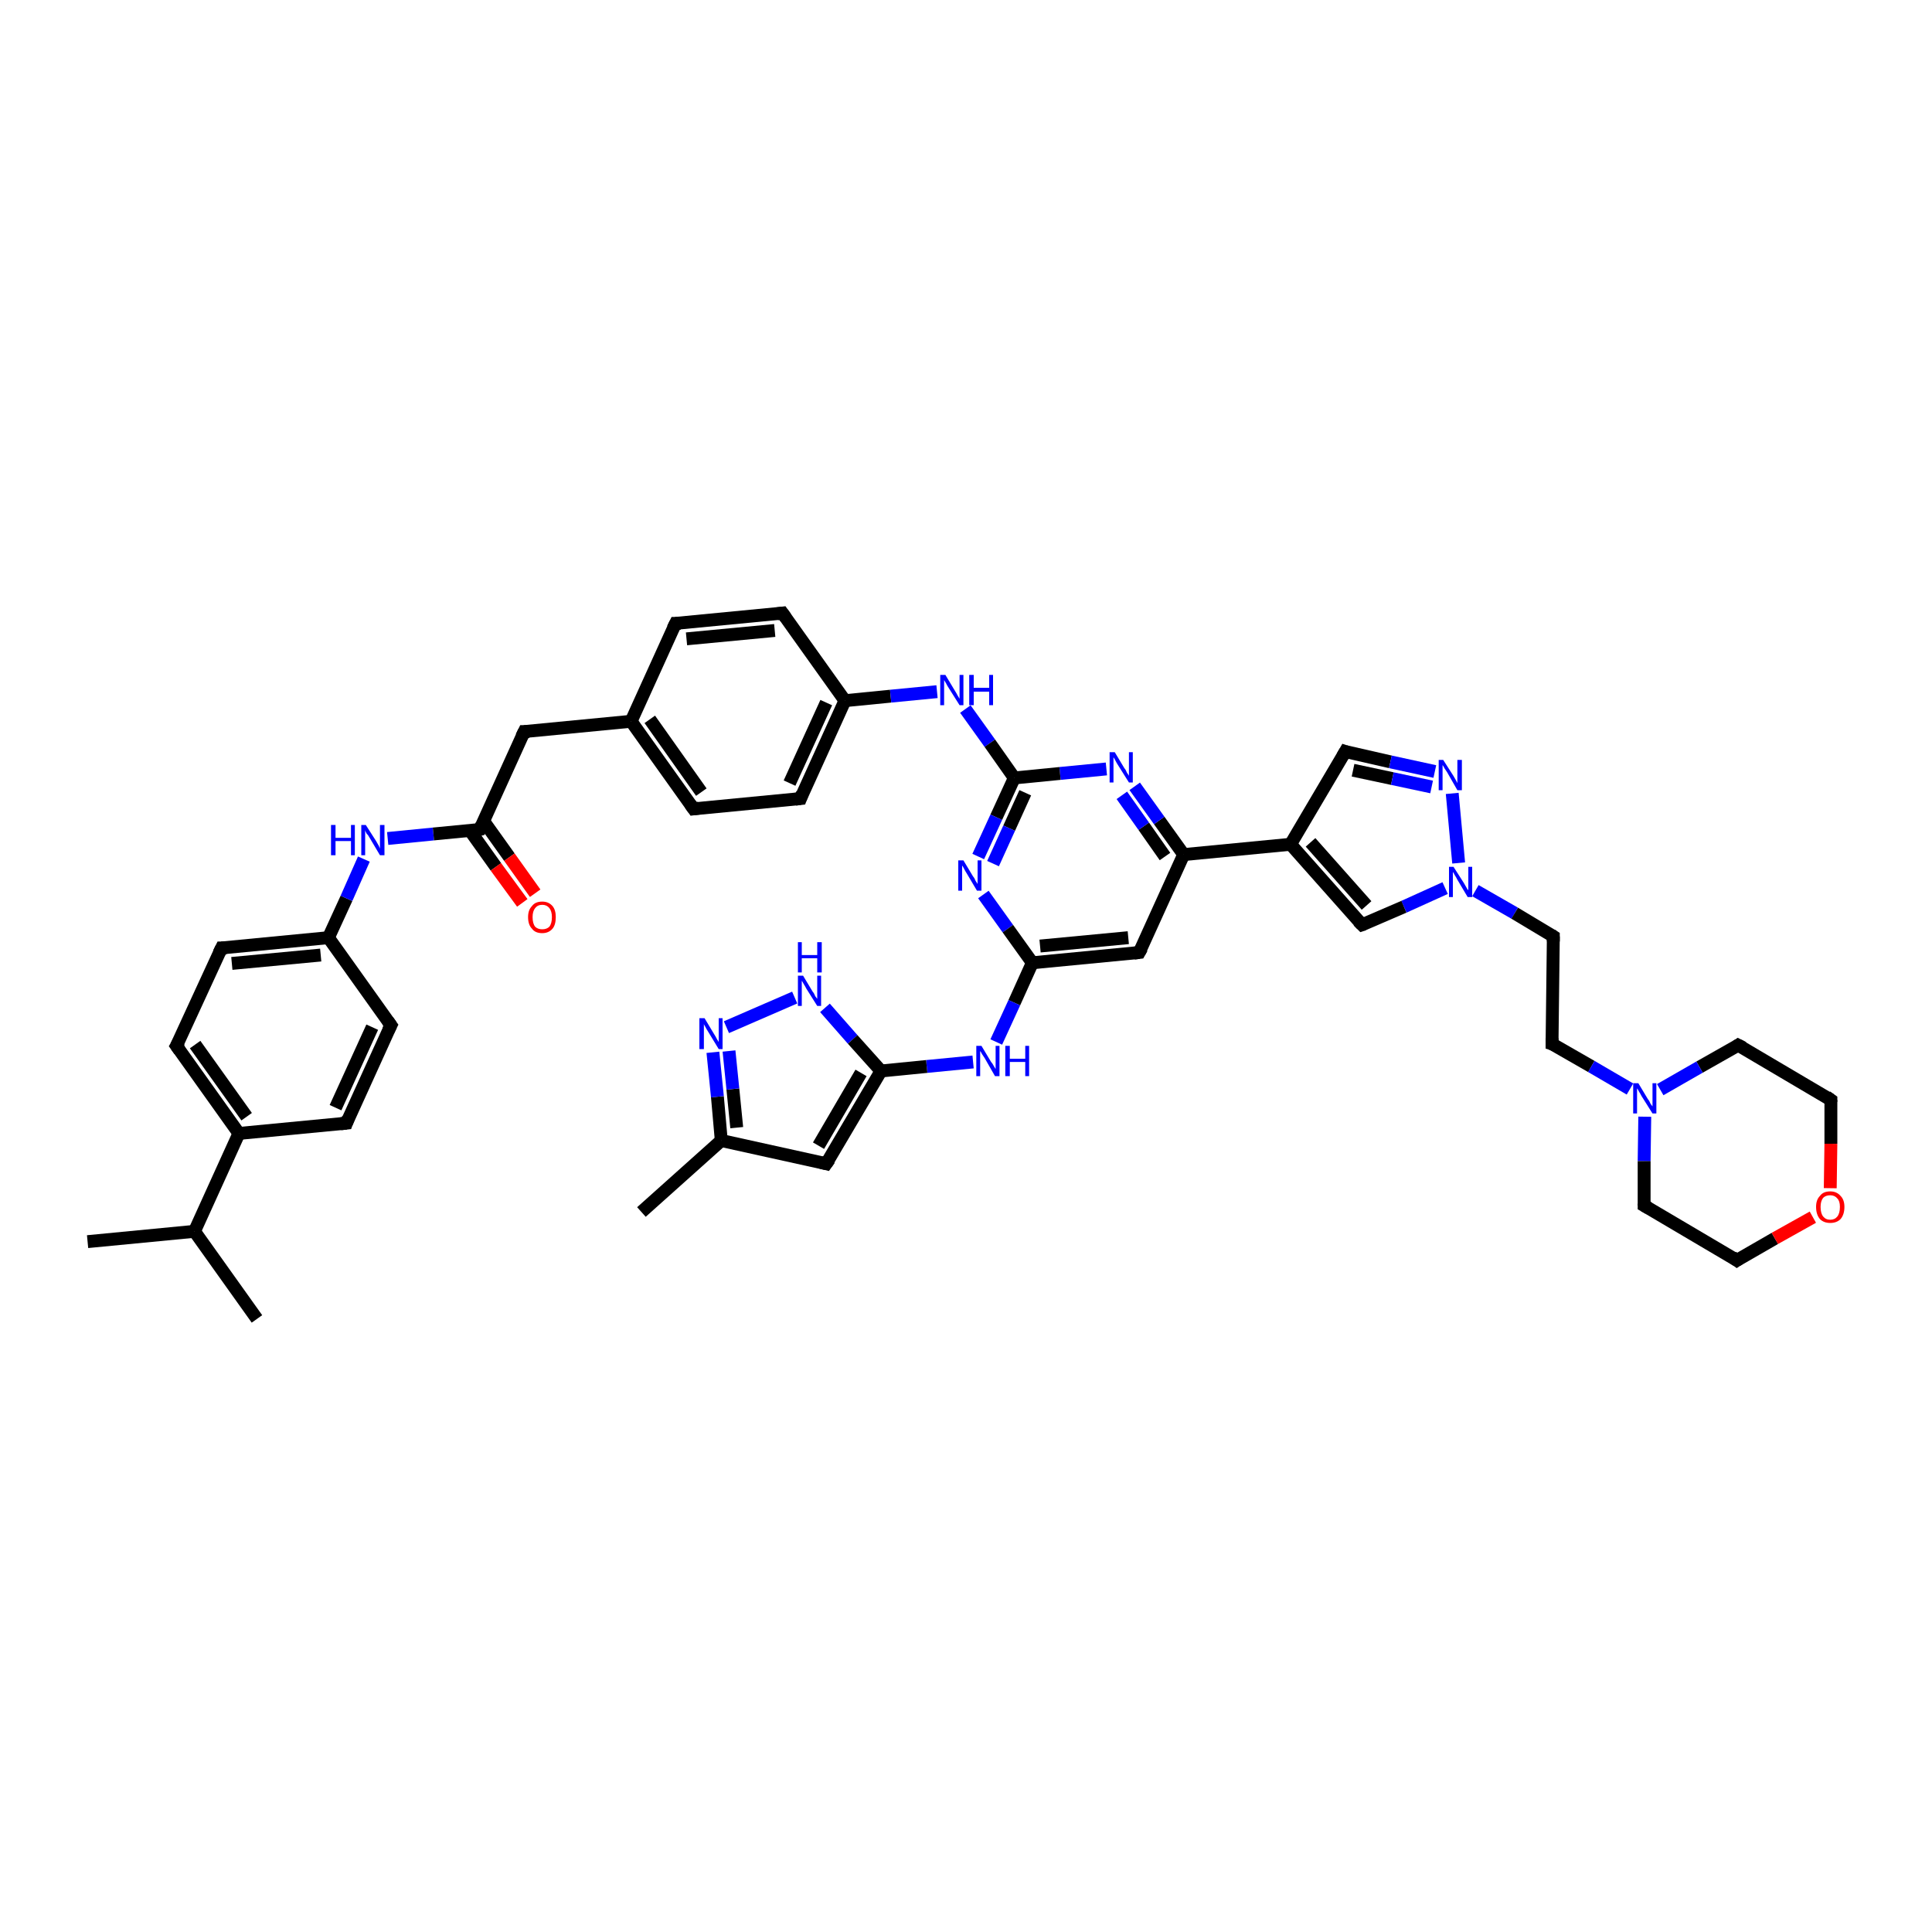 <?xml version='1.0' encoding='iso-8859-1'?>
<svg version='1.1' baseProfile='full'
              xmlns='http://www.w3.org/2000/svg'
                      xmlns:rdkit='http://www.rdkit.org/xml'
                      xmlns:xlink='http://www.w3.org/1999/xlink'
                  xml:space='preserve'
width='300px' height='300px' viewBox='0 0 300 300'>
<!-- END OF HEADER -->
<rect style='opacity:1.0;fill:#FFFFFF;stroke:none' width='300.0' height='300.0' x='0.0' y='0.0'> </rect>
<path class='bond-0 atom-0 atom-1' d='M 13.6,192.8 L 30.2,191.2' style='fill:none;fill-rule:evenodd;stroke:#000000;stroke-width:2.0px;stroke-linecap:butt;stroke-linejoin:miter;stroke-opacity:1' />
<path class='bond-1 atom-1 atom-2' d='M 30.2,191.2 L 39.9,204.8' style='fill:none;fill-rule:evenodd;stroke:#000000;stroke-width:2.0px;stroke-linecap:butt;stroke-linejoin:miter;stroke-opacity:1' />
<path class='bond-2 atom-1 atom-3' d='M 30.2,191.2 L 37.1,176.0' style='fill:none;fill-rule:evenodd;stroke:#000000;stroke-width:2.0px;stroke-linecap:butt;stroke-linejoin:miter;stroke-opacity:1' />
<path class='bond-3 atom-3 atom-4' d='M 37.1,176.0 L 27.4,162.4' style='fill:none;fill-rule:evenodd;stroke:#000000;stroke-width:2.0px;stroke-linecap:butt;stroke-linejoin:miter;stroke-opacity:1' />
<path class='bond-3 atom-3 atom-4' d='M 38.3,173.4 L 30.3,162.2' style='fill:none;fill-rule:evenodd;stroke:#000000;stroke-width:2.0px;stroke-linecap:butt;stroke-linejoin:miter;stroke-opacity:1' />
<path class='bond-4 atom-4 atom-5' d='M 27.4,162.4 L 34.4,147.2' style='fill:none;fill-rule:evenodd;stroke:#000000;stroke-width:2.0px;stroke-linecap:butt;stroke-linejoin:miter;stroke-opacity:1' />
<path class='bond-5 atom-5 atom-6' d='M 34.4,147.2 L 51.0,145.6' style='fill:none;fill-rule:evenodd;stroke:#000000;stroke-width:2.0px;stroke-linecap:butt;stroke-linejoin:miter;stroke-opacity:1' />
<path class='bond-5 atom-5 atom-6' d='M 36.0,149.6 L 49.8,148.3' style='fill:none;fill-rule:evenodd;stroke:#000000;stroke-width:2.0px;stroke-linecap:butt;stroke-linejoin:miter;stroke-opacity:1' />
<path class='bond-6 atom-6 atom-7' d='M 51.0,145.6 L 53.8,139.5' style='fill:none;fill-rule:evenodd;stroke:#000000;stroke-width:2.0px;stroke-linecap:butt;stroke-linejoin:miter;stroke-opacity:1' />
<path class='bond-6 atom-6 atom-7' d='M 53.8,139.5 L 56.5,133.4' style='fill:none;fill-rule:evenodd;stroke:#0000FF;stroke-width:2.0px;stroke-linecap:butt;stroke-linejoin:miter;stroke-opacity:1' />
<path class='bond-7 atom-7 atom-8' d='M 60.2,130.2 L 67.3,129.5' style='fill:none;fill-rule:evenodd;stroke:#0000FF;stroke-width:2.0px;stroke-linecap:butt;stroke-linejoin:miter;stroke-opacity:1' />
<path class='bond-7 atom-7 atom-8' d='M 67.3,129.5 L 74.5,128.8' style='fill:none;fill-rule:evenodd;stroke:#000000;stroke-width:2.0px;stroke-linecap:butt;stroke-linejoin:miter;stroke-opacity:1' />
<path class='bond-8 atom-8 atom-9' d='M 73.0,129.0 L 77.0,134.6' style='fill:none;fill-rule:evenodd;stroke:#000000;stroke-width:2.0px;stroke-linecap:butt;stroke-linejoin:miter;stroke-opacity:1' />
<path class='bond-8 atom-8 atom-9' d='M 77.0,134.6 L 81.1,140.2' style='fill:none;fill-rule:evenodd;stroke:#FF0000;stroke-width:2.0px;stroke-linecap:butt;stroke-linejoin:miter;stroke-opacity:1' />
<path class='bond-8 atom-8 atom-9' d='M 75.1,127.5 L 79.1,133.1' style='fill:none;fill-rule:evenodd;stroke:#000000;stroke-width:2.0px;stroke-linecap:butt;stroke-linejoin:miter;stroke-opacity:1' />
<path class='bond-8 atom-8 atom-9' d='M 79.1,133.1 L 83.1,138.7' style='fill:none;fill-rule:evenodd;stroke:#FF0000;stroke-width:2.0px;stroke-linecap:butt;stroke-linejoin:miter;stroke-opacity:1' />
<path class='bond-9 atom-8 atom-10' d='M 74.5,128.8 L 81.4,113.6' style='fill:none;fill-rule:evenodd;stroke:#000000;stroke-width:2.0px;stroke-linecap:butt;stroke-linejoin:miter;stroke-opacity:1' />
<path class='bond-10 atom-10 atom-11' d='M 81.4,113.6 L 98.0,112.0' style='fill:none;fill-rule:evenodd;stroke:#000000;stroke-width:2.0px;stroke-linecap:butt;stroke-linejoin:miter;stroke-opacity:1' />
<path class='bond-11 atom-11 atom-12' d='M 98.0,112.0 L 107.7,125.6' style='fill:none;fill-rule:evenodd;stroke:#000000;stroke-width:2.0px;stroke-linecap:butt;stroke-linejoin:miter;stroke-opacity:1' />
<path class='bond-11 atom-11 atom-12' d='M 100.9,111.7 L 108.9,123.0' style='fill:none;fill-rule:evenodd;stroke:#000000;stroke-width:2.0px;stroke-linecap:butt;stroke-linejoin:miter;stroke-opacity:1' />
<path class='bond-12 atom-12 atom-13' d='M 107.7,125.6 L 124.3,124.0' style='fill:none;fill-rule:evenodd;stroke:#000000;stroke-width:2.0px;stroke-linecap:butt;stroke-linejoin:miter;stroke-opacity:1' />
<path class='bond-13 atom-13 atom-14' d='M 124.3,124.0 L 131.2,108.8' style='fill:none;fill-rule:evenodd;stroke:#000000;stroke-width:2.0px;stroke-linecap:butt;stroke-linejoin:miter;stroke-opacity:1' />
<path class='bond-13 atom-13 atom-14' d='M 122.6,121.6 L 128.3,109.1' style='fill:none;fill-rule:evenodd;stroke:#000000;stroke-width:2.0px;stroke-linecap:butt;stroke-linejoin:miter;stroke-opacity:1' />
<path class='bond-14 atom-14 atom-15' d='M 131.2,108.8 L 138.3,108.1' style='fill:none;fill-rule:evenodd;stroke:#000000;stroke-width:2.0px;stroke-linecap:butt;stroke-linejoin:miter;stroke-opacity:1' />
<path class='bond-14 atom-14 atom-15' d='M 138.3,108.1 L 145.5,107.4' style='fill:none;fill-rule:evenodd;stroke:#0000FF;stroke-width:2.0px;stroke-linecap:butt;stroke-linejoin:miter;stroke-opacity:1' />
<path class='bond-15 atom-15 atom-16' d='M 149.9,110.1 L 153.7,115.4' style='fill:none;fill-rule:evenodd;stroke:#0000FF;stroke-width:2.0px;stroke-linecap:butt;stroke-linejoin:miter;stroke-opacity:1' />
<path class='bond-15 atom-15 atom-16' d='M 153.7,115.4 L 157.5,120.8' style='fill:none;fill-rule:evenodd;stroke:#000000;stroke-width:2.0px;stroke-linecap:butt;stroke-linejoin:miter;stroke-opacity:1' />
<path class='bond-16 atom-16 atom-17' d='M 157.5,120.8 L 154.7,126.9' style='fill:none;fill-rule:evenodd;stroke:#000000;stroke-width:2.0px;stroke-linecap:butt;stroke-linejoin:miter;stroke-opacity:1' />
<path class='bond-16 atom-16 atom-17' d='M 154.7,126.9 L 151.9,133.0' style='fill:none;fill-rule:evenodd;stroke:#0000FF;stroke-width:2.0px;stroke-linecap:butt;stroke-linejoin:miter;stroke-opacity:1' />
<path class='bond-16 atom-16 atom-17' d='M 159.2,123.1 L 156.7,128.6' style='fill:none;fill-rule:evenodd;stroke:#000000;stroke-width:2.0px;stroke-linecap:butt;stroke-linejoin:miter;stroke-opacity:1' />
<path class='bond-16 atom-16 atom-17' d='M 156.7,128.6 L 154.2,134.1' style='fill:none;fill-rule:evenodd;stroke:#0000FF;stroke-width:2.0px;stroke-linecap:butt;stroke-linejoin:miter;stroke-opacity:1' />
<path class='bond-17 atom-17 atom-18' d='M 152.7,138.9 L 156.5,144.2' style='fill:none;fill-rule:evenodd;stroke:#0000FF;stroke-width:2.0px;stroke-linecap:butt;stroke-linejoin:miter;stroke-opacity:1' />
<path class='bond-17 atom-17 atom-18' d='M 156.5,144.2 L 160.3,149.5' style='fill:none;fill-rule:evenodd;stroke:#000000;stroke-width:2.0px;stroke-linecap:butt;stroke-linejoin:miter;stroke-opacity:1' />
<path class='bond-18 atom-18 atom-19' d='M 160.3,149.5 L 157.5,155.7' style='fill:none;fill-rule:evenodd;stroke:#000000;stroke-width:2.0px;stroke-linecap:butt;stroke-linejoin:miter;stroke-opacity:1' />
<path class='bond-18 atom-18 atom-19' d='M 157.5,155.7 L 154.7,161.8' style='fill:none;fill-rule:evenodd;stroke:#0000FF;stroke-width:2.0px;stroke-linecap:butt;stroke-linejoin:miter;stroke-opacity:1' />
<path class='bond-19 atom-19 atom-20' d='M 151.1,164.9 L 143.9,165.6' style='fill:none;fill-rule:evenodd;stroke:#0000FF;stroke-width:2.0px;stroke-linecap:butt;stroke-linejoin:miter;stroke-opacity:1' />
<path class='bond-19 atom-19 atom-20' d='M 143.9,165.6 L 136.8,166.3' style='fill:none;fill-rule:evenodd;stroke:#000000;stroke-width:2.0px;stroke-linecap:butt;stroke-linejoin:miter;stroke-opacity:1' />
<path class='bond-20 atom-20 atom-21' d='M 136.8,166.3 L 128.3,180.7' style='fill:none;fill-rule:evenodd;stroke:#000000;stroke-width:2.0px;stroke-linecap:butt;stroke-linejoin:miter;stroke-opacity:1' />
<path class='bond-20 atom-20 atom-21' d='M 133.7,166.6 L 127.1,177.9' style='fill:none;fill-rule:evenodd;stroke:#000000;stroke-width:2.0px;stroke-linecap:butt;stroke-linejoin:miter;stroke-opacity:1' />
<path class='bond-21 atom-21 atom-22' d='M 128.3,180.7 L 112.0,177.1' style='fill:none;fill-rule:evenodd;stroke:#000000;stroke-width:2.0px;stroke-linecap:butt;stroke-linejoin:miter;stroke-opacity:1' />
<path class='bond-22 atom-22 atom-23' d='M 112.0,177.1 L 99.6,188.2' style='fill:none;fill-rule:evenodd;stroke:#000000;stroke-width:2.0px;stroke-linecap:butt;stroke-linejoin:miter;stroke-opacity:1' />
<path class='bond-23 atom-22 atom-24' d='M 112.0,177.1 L 111.4,170.3' style='fill:none;fill-rule:evenodd;stroke:#000000;stroke-width:2.0px;stroke-linecap:butt;stroke-linejoin:miter;stroke-opacity:1' />
<path class='bond-23 atom-22 atom-24' d='M 111.4,170.3 L 110.7,163.4' style='fill:none;fill-rule:evenodd;stroke:#0000FF;stroke-width:2.0px;stroke-linecap:butt;stroke-linejoin:miter;stroke-opacity:1' />
<path class='bond-23 atom-22 atom-24' d='M 114.4,175.1 L 113.8,169.1' style='fill:none;fill-rule:evenodd;stroke:#000000;stroke-width:2.0px;stroke-linecap:butt;stroke-linejoin:miter;stroke-opacity:1' />
<path class='bond-23 atom-22 atom-24' d='M 113.8,169.1 L 113.2,163.2' style='fill:none;fill-rule:evenodd;stroke:#0000FF;stroke-width:2.0px;stroke-linecap:butt;stroke-linejoin:miter;stroke-opacity:1' />
<path class='bond-24 atom-24 atom-25' d='M 112.8,159.5 L 123.4,154.9' style='fill:none;fill-rule:evenodd;stroke:#0000FF;stroke-width:2.0px;stroke-linecap:butt;stroke-linejoin:miter;stroke-opacity:1' />
<path class='bond-25 atom-18 atom-26' d='M 160.3,149.5 L 176.9,147.9' style='fill:none;fill-rule:evenodd;stroke:#000000;stroke-width:2.0px;stroke-linecap:butt;stroke-linejoin:miter;stroke-opacity:1' />
<path class='bond-25 atom-18 atom-26' d='M 161.5,146.9 L 175.2,145.6' style='fill:none;fill-rule:evenodd;stroke:#000000;stroke-width:2.0px;stroke-linecap:butt;stroke-linejoin:miter;stroke-opacity:1' />
<path class='bond-26 atom-26 atom-27' d='M 176.9,147.9 L 183.8,132.7' style='fill:none;fill-rule:evenodd;stroke:#000000;stroke-width:2.0px;stroke-linecap:butt;stroke-linejoin:miter;stroke-opacity:1' />
<path class='bond-27 atom-27 atom-28' d='M 183.8,132.7 L 180.0,127.4' style='fill:none;fill-rule:evenodd;stroke:#000000;stroke-width:2.0px;stroke-linecap:butt;stroke-linejoin:miter;stroke-opacity:1' />
<path class='bond-27 atom-27 atom-28' d='M 180.0,127.4 L 176.2,122.1' style='fill:none;fill-rule:evenodd;stroke:#0000FF;stroke-width:2.0px;stroke-linecap:butt;stroke-linejoin:miter;stroke-opacity:1' />
<path class='bond-27 atom-27 atom-28' d='M 180.9,133.0 L 177.6,128.3' style='fill:none;fill-rule:evenodd;stroke:#000000;stroke-width:2.0px;stroke-linecap:butt;stroke-linejoin:miter;stroke-opacity:1' />
<path class='bond-27 atom-27 atom-28' d='M 177.6,128.3 L 174.2,123.5' style='fill:none;fill-rule:evenodd;stroke:#0000FF;stroke-width:2.0px;stroke-linecap:butt;stroke-linejoin:miter;stroke-opacity:1' />
<path class='bond-28 atom-27 atom-29' d='M 183.8,132.7 L 200.4,131.1' style='fill:none;fill-rule:evenodd;stroke:#000000;stroke-width:2.0px;stroke-linecap:butt;stroke-linejoin:miter;stroke-opacity:1' />
<path class='bond-29 atom-29 atom-30' d='M 200.4,131.1 L 208.9,116.7' style='fill:none;fill-rule:evenodd;stroke:#000000;stroke-width:2.0px;stroke-linecap:butt;stroke-linejoin:miter;stroke-opacity:1' />
<path class='bond-30 atom-30 atom-31' d='M 208.9,116.7 L 215.9,118.3' style='fill:none;fill-rule:evenodd;stroke:#000000;stroke-width:2.0px;stroke-linecap:butt;stroke-linejoin:miter;stroke-opacity:1' />
<path class='bond-30 atom-30 atom-31' d='M 215.9,118.3 L 222.8,119.8' style='fill:none;fill-rule:evenodd;stroke:#0000FF;stroke-width:2.0px;stroke-linecap:butt;stroke-linejoin:miter;stroke-opacity:1' />
<path class='bond-30 atom-30 atom-31' d='M 210.1,119.6 L 216.2,120.9' style='fill:none;fill-rule:evenodd;stroke:#000000;stroke-width:2.0px;stroke-linecap:butt;stroke-linejoin:miter;stroke-opacity:1' />
<path class='bond-30 atom-30 atom-31' d='M 216.2,120.9 L 222.3,122.2' style='fill:none;fill-rule:evenodd;stroke:#0000FF;stroke-width:2.0px;stroke-linecap:butt;stroke-linejoin:miter;stroke-opacity:1' />
<path class='bond-31 atom-31 atom-32' d='M 225.5,123.2 L 226.5,134.0' style='fill:none;fill-rule:evenodd;stroke:#0000FF;stroke-width:2.0px;stroke-linecap:butt;stroke-linejoin:miter;stroke-opacity:1' />
<path class='bond-32 atom-32 atom-33' d='M 229.1,138.3 L 235.2,141.8' style='fill:none;fill-rule:evenodd;stroke:#0000FF;stroke-width:2.0px;stroke-linecap:butt;stroke-linejoin:miter;stroke-opacity:1' />
<path class='bond-32 atom-32 atom-33' d='M 235.2,141.8 L 241.2,145.4' style='fill:none;fill-rule:evenodd;stroke:#000000;stroke-width:2.0px;stroke-linecap:butt;stroke-linejoin:miter;stroke-opacity:1' />
<path class='bond-33 atom-33 atom-34' d='M 241.2,145.4 L 241.0,162.1' style='fill:none;fill-rule:evenodd;stroke:#000000;stroke-width:2.0px;stroke-linecap:butt;stroke-linejoin:miter;stroke-opacity:1' />
<path class='bond-34 atom-34 atom-35' d='M 241.0,162.1 L 247.1,165.6' style='fill:none;fill-rule:evenodd;stroke:#000000;stroke-width:2.0px;stroke-linecap:butt;stroke-linejoin:miter;stroke-opacity:1' />
<path class='bond-34 atom-34 atom-35' d='M 247.1,165.6 L 253.1,169.1' style='fill:none;fill-rule:evenodd;stroke:#0000FF;stroke-width:2.0px;stroke-linecap:butt;stroke-linejoin:miter;stroke-opacity:1' />
<path class='bond-35 atom-35 atom-36' d='M 255.4,173.4 L 255.3,180.3' style='fill:none;fill-rule:evenodd;stroke:#0000FF;stroke-width:2.0px;stroke-linecap:butt;stroke-linejoin:miter;stroke-opacity:1' />
<path class='bond-35 atom-35 atom-36' d='M 255.3,180.3 L 255.3,187.2' style='fill:none;fill-rule:evenodd;stroke:#000000;stroke-width:2.0px;stroke-linecap:butt;stroke-linejoin:miter;stroke-opacity:1' />
<path class='bond-36 atom-36 atom-37' d='M 255.3,187.2 L 269.7,195.7' style='fill:none;fill-rule:evenodd;stroke:#000000;stroke-width:2.0px;stroke-linecap:butt;stroke-linejoin:miter;stroke-opacity:1' />
<path class='bond-37 atom-37 atom-38' d='M 269.7,195.7 L 275.6,192.3' style='fill:none;fill-rule:evenodd;stroke:#000000;stroke-width:2.0px;stroke-linecap:butt;stroke-linejoin:miter;stroke-opacity:1' />
<path class='bond-37 atom-37 atom-38' d='M 275.6,192.3 L 281.5,189.0' style='fill:none;fill-rule:evenodd;stroke:#FF0000;stroke-width:2.0px;stroke-linecap:butt;stroke-linejoin:miter;stroke-opacity:1' />
<path class='bond-38 atom-38 atom-39' d='M 284.2,184.5 L 284.3,177.6' style='fill:none;fill-rule:evenodd;stroke:#FF0000;stroke-width:2.0px;stroke-linecap:butt;stroke-linejoin:miter;stroke-opacity:1' />
<path class='bond-38 atom-38 atom-39' d='M 284.3,177.6 L 284.3,170.8' style='fill:none;fill-rule:evenodd;stroke:#000000;stroke-width:2.0px;stroke-linecap:butt;stroke-linejoin:miter;stroke-opacity:1' />
<path class='bond-39 atom-39 atom-40' d='M 284.3,170.8 L 269.9,162.3' style='fill:none;fill-rule:evenodd;stroke:#000000;stroke-width:2.0px;stroke-linecap:butt;stroke-linejoin:miter;stroke-opacity:1' />
<path class='bond-40 atom-32 atom-41' d='M 224.4,137.9 L 218.0,140.8' style='fill:none;fill-rule:evenodd;stroke:#0000FF;stroke-width:2.0px;stroke-linecap:butt;stroke-linejoin:miter;stroke-opacity:1' />
<path class='bond-40 atom-32 atom-41' d='M 218.0,140.8 L 211.5,143.6' style='fill:none;fill-rule:evenodd;stroke:#000000;stroke-width:2.0px;stroke-linecap:butt;stroke-linejoin:miter;stroke-opacity:1' />
<path class='bond-41 atom-14 atom-42' d='M 131.2,108.8 L 121.5,95.2' style='fill:none;fill-rule:evenodd;stroke:#000000;stroke-width:2.0px;stroke-linecap:butt;stroke-linejoin:miter;stroke-opacity:1' />
<path class='bond-42 atom-42 atom-43' d='M 121.5,95.2 L 104.9,96.8' style='fill:none;fill-rule:evenodd;stroke:#000000;stroke-width:2.0px;stroke-linecap:butt;stroke-linejoin:miter;stroke-opacity:1' />
<path class='bond-42 atom-42 atom-43' d='M 120.3,97.9 L 106.6,99.2' style='fill:none;fill-rule:evenodd;stroke:#000000;stroke-width:2.0px;stroke-linecap:butt;stroke-linejoin:miter;stroke-opacity:1' />
<path class='bond-43 atom-6 atom-44' d='M 51.0,145.6 L 60.7,159.2' style='fill:none;fill-rule:evenodd;stroke:#000000;stroke-width:2.0px;stroke-linecap:butt;stroke-linejoin:miter;stroke-opacity:1' />
<path class='bond-44 atom-44 atom-45' d='M 60.7,159.2 L 53.8,174.4' style='fill:none;fill-rule:evenodd;stroke:#000000;stroke-width:2.0px;stroke-linecap:butt;stroke-linejoin:miter;stroke-opacity:1' />
<path class='bond-44 atom-44 atom-45' d='M 57.8,159.5 L 52.1,172.0' style='fill:none;fill-rule:evenodd;stroke:#000000;stroke-width:2.0px;stroke-linecap:butt;stroke-linejoin:miter;stroke-opacity:1' />
<path class='bond-45 atom-45 atom-3' d='M 53.8,174.4 L 37.1,176.0' style='fill:none;fill-rule:evenodd;stroke:#000000;stroke-width:2.0px;stroke-linecap:butt;stroke-linejoin:miter;stroke-opacity:1' />
<path class='bond-46 atom-43 atom-11' d='M 104.9,96.8 L 98.0,112.0' style='fill:none;fill-rule:evenodd;stroke:#000000;stroke-width:2.0px;stroke-linecap:butt;stroke-linejoin:miter;stroke-opacity:1' />
<path class='bond-47 atom-28 atom-16' d='M 171.8,119.4 L 164.6,120.1' style='fill:none;fill-rule:evenodd;stroke:#0000FF;stroke-width:2.0px;stroke-linecap:butt;stroke-linejoin:miter;stroke-opacity:1' />
<path class='bond-47 atom-28 atom-16' d='M 164.6,120.1 L 157.5,120.8' style='fill:none;fill-rule:evenodd;stroke:#000000;stroke-width:2.0px;stroke-linecap:butt;stroke-linejoin:miter;stroke-opacity:1' />
<path class='bond-48 atom-41 atom-29' d='M 211.5,143.6 L 200.4,131.1' style='fill:none;fill-rule:evenodd;stroke:#000000;stroke-width:2.0px;stroke-linecap:butt;stroke-linejoin:miter;stroke-opacity:1' />
<path class='bond-48 atom-41 atom-29' d='M 212.2,140.6 L 203.5,130.8' style='fill:none;fill-rule:evenodd;stroke:#000000;stroke-width:2.0px;stroke-linecap:butt;stroke-linejoin:miter;stroke-opacity:1' />
<path class='bond-49 atom-25 atom-20' d='M 128.1,156.5 L 132.4,161.4' style='fill:none;fill-rule:evenodd;stroke:#0000FF;stroke-width:2.0px;stroke-linecap:butt;stroke-linejoin:miter;stroke-opacity:1' />
<path class='bond-49 atom-25 atom-20' d='M 132.4,161.4 L 136.8,166.3' style='fill:none;fill-rule:evenodd;stroke:#000000;stroke-width:2.0px;stroke-linecap:butt;stroke-linejoin:miter;stroke-opacity:1' />
<path class='bond-50 atom-40 atom-35' d='M 269.9,162.3 L 263.9,165.7' style='fill:none;fill-rule:evenodd;stroke:#000000;stroke-width:2.0px;stroke-linecap:butt;stroke-linejoin:miter;stroke-opacity:1' />
<path class='bond-50 atom-40 atom-35' d='M 263.9,165.7 L 257.8,169.2' style='fill:none;fill-rule:evenodd;stroke:#0000FF;stroke-width:2.0px;stroke-linecap:butt;stroke-linejoin:miter;stroke-opacity:1' />
<path d='M 27.9,163.1 L 27.4,162.4 L 27.8,161.7' style='fill:none;stroke:#000000;stroke-width:2.0px;stroke-linecap:butt;stroke-linejoin:miter;stroke-opacity:1;' />
<path d='M 34.0,148.0 L 34.4,147.2 L 35.2,147.2' style='fill:none;stroke:#000000;stroke-width:2.0px;stroke-linecap:butt;stroke-linejoin:miter;stroke-opacity:1;' />
<path d='M 74.1,128.9 L 74.5,128.8 L 74.8,128.1' style='fill:none;stroke:#000000;stroke-width:2.0px;stroke-linecap:butt;stroke-linejoin:miter;stroke-opacity:1;' />
<path d='M 81.0,114.4 L 81.4,113.6 L 82.2,113.6' style='fill:none;stroke:#000000;stroke-width:2.0px;stroke-linecap:butt;stroke-linejoin:miter;stroke-opacity:1;' />
<path d='M 107.2,124.9 L 107.7,125.6 L 108.5,125.5' style='fill:none;stroke:#000000;stroke-width:2.0px;stroke-linecap:butt;stroke-linejoin:miter;stroke-opacity:1;' />
<path d='M 123.5,124.1 L 124.3,124.0 L 124.6,123.2' style='fill:none;stroke:#000000;stroke-width:2.0px;stroke-linecap:butt;stroke-linejoin:miter;stroke-opacity:1;' />
<path d='M 128.8,180.0 L 128.3,180.7 L 127.5,180.5' style='fill:none;stroke:#000000;stroke-width:2.0px;stroke-linecap:butt;stroke-linejoin:miter;stroke-opacity:1;' />
<path d='M 176.1,148.0 L 176.9,147.9 L 177.3,147.2' style='fill:none;stroke:#000000;stroke-width:2.0px;stroke-linecap:butt;stroke-linejoin:miter;stroke-opacity:1;' />
<path d='M 208.5,117.4 L 208.9,116.7 L 209.2,116.8' style='fill:none;stroke:#000000;stroke-width:2.0px;stroke-linecap:butt;stroke-linejoin:miter;stroke-opacity:1;' />
<path d='M 240.9,145.2 L 241.2,145.4 L 241.2,146.2' style='fill:none;stroke:#000000;stroke-width:2.0px;stroke-linecap:butt;stroke-linejoin:miter;stroke-opacity:1;' />
<path d='M 241.0,161.2 L 241.0,162.1 L 241.3,162.2' style='fill:none;stroke:#000000;stroke-width:2.0px;stroke-linecap:butt;stroke-linejoin:miter;stroke-opacity:1;' />
<path d='M 255.3,186.9 L 255.3,187.2 L 256.0,187.6' style='fill:none;stroke:#000000;stroke-width:2.0px;stroke-linecap:butt;stroke-linejoin:miter;stroke-opacity:1;' />
<path d='M 269.0,195.2 L 269.7,195.7 L 270.0,195.5' style='fill:none;stroke:#000000;stroke-width:2.0px;stroke-linecap:butt;stroke-linejoin:miter;stroke-opacity:1;' />
<path d='M 284.3,171.1 L 284.3,170.8 L 283.6,170.3' style='fill:none;stroke:#000000;stroke-width:2.0px;stroke-linecap:butt;stroke-linejoin:miter;stroke-opacity:1;' />
<path d='M 270.7,162.7 L 269.9,162.3 L 269.6,162.5' style='fill:none;stroke:#000000;stroke-width:2.0px;stroke-linecap:butt;stroke-linejoin:miter;stroke-opacity:1;' />
<path d='M 211.8,143.5 L 211.5,143.6 L 210.9,143.0' style='fill:none;stroke:#000000;stroke-width:2.0px;stroke-linecap:butt;stroke-linejoin:miter;stroke-opacity:1;' />
<path d='M 122.0,95.9 L 121.5,95.2 L 120.7,95.3' style='fill:none;stroke:#000000;stroke-width:2.0px;stroke-linecap:butt;stroke-linejoin:miter;stroke-opacity:1;' />
<path d='M 105.7,96.8 L 104.9,96.8 L 104.5,97.6' style='fill:none;stroke:#000000;stroke-width:2.0px;stroke-linecap:butt;stroke-linejoin:miter;stroke-opacity:1;' />
<path d='M 60.2,158.5 L 60.7,159.2 L 60.3,160.0' style='fill:none;stroke:#000000;stroke-width:2.0px;stroke-linecap:butt;stroke-linejoin:miter;stroke-opacity:1;' />
<path d='M 54.1,173.6 L 53.8,174.4 L 52.9,174.5' style='fill:none;stroke:#000000;stroke-width:2.0px;stroke-linecap:butt;stroke-linejoin:miter;stroke-opacity:1;' />
<path class='atom-7' d='M 51.4 128.1
L 52.1 128.1
L 52.1 130.1
L 54.5 130.1
L 54.5 128.1
L 55.1 128.1
L 55.1 132.8
L 54.5 132.8
L 54.5 130.6
L 52.1 130.6
L 52.1 132.8
L 51.4 132.8
L 51.4 128.1
' fill='#0000FF'/>
<path class='atom-7' d='M 56.8 128.1
L 58.4 130.6
Q 58.5 130.8, 58.8 131.3
Q 59.0 131.7, 59.0 131.8
L 59.0 128.1
L 59.7 128.1
L 59.7 132.8
L 59.0 132.8
L 57.4 130.1
Q 57.2 129.7, 56.9 129.4
Q 56.7 129.0, 56.7 128.9
L 56.7 132.8
L 56.1 132.8
L 56.1 128.1
L 56.8 128.1
' fill='#0000FF'/>
<path class='atom-9' d='M 82.0 142.4
Q 82.0 141.3, 82.6 140.7
Q 83.1 140.0, 84.2 140.0
Q 85.2 140.0, 85.8 140.7
Q 86.3 141.3, 86.3 142.4
Q 86.3 143.6, 85.8 144.2
Q 85.2 144.9, 84.2 144.9
Q 83.1 144.9, 82.6 144.2
Q 82.0 143.6, 82.0 142.4
M 84.2 144.3
Q 84.9 144.3, 85.3 143.9
Q 85.7 143.4, 85.7 142.4
Q 85.7 141.5, 85.3 141.0
Q 84.9 140.5, 84.2 140.5
Q 83.5 140.5, 83.1 141.0
Q 82.7 141.5, 82.7 142.4
Q 82.7 143.4, 83.1 143.9
Q 83.5 144.3, 84.2 144.3
' fill='#FF0000'/>
<path class='atom-15' d='M 146.8 104.8
L 148.3 107.3
Q 148.5 107.6, 148.7 108.0
Q 149.0 108.5, 149.0 108.5
L 149.0 104.8
L 149.6 104.8
L 149.6 109.5
L 149.0 109.5
L 147.3 106.8
Q 147.1 106.5, 146.9 106.1
Q 146.7 105.8, 146.6 105.6
L 146.6 109.5
L 146.0 109.5
L 146.0 104.8
L 146.8 104.8
' fill='#0000FF'/>
<path class='atom-15' d='M 150.5 104.8
L 151.2 104.8
L 151.2 106.8
L 153.6 106.8
L 153.6 104.8
L 154.2 104.8
L 154.2 109.5
L 153.6 109.5
L 153.6 107.4
L 151.2 107.4
L 151.2 109.5
L 150.5 109.5
L 150.5 104.8
' fill='#0000FF'/>
<path class='atom-17' d='M 149.6 133.6
L 151.1 136.1
Q 151.3 136.3, 151.5 136.8
Q 151.8 137.2, 151.8 137.3
L 151.8 133.6
L 152.4 133.6
L 152.4 138.3
L 151.7 138.3
L 150.1 135.6
Q 149.9 135.3, 149.7 134.9
Q 149.5 134.5, 149.4 134.4
L 149.4 138.3
L 148.8 138.3
L 148.8 133.6
L 149.6 133.6
' fill='#0000FF'/>
<path class='atom-19' d='M 152.4 162.4
L 153.9 164.9
Q 154.1 165.1, 154.3 165.5
Q 154.6 166.0, 154.6 166.0
L 154.6 162.4
L 155.2 162.4
L 155.2 167.1
L 154.5 167.1
L 152.9 164.3
Q 152.7 164.0, 152.5 163.7
Q 152.3 163.3, 152.2 163.2
L 152.2 167.1
L 151.6 167.1
L 151.6 162.4
L 152.4 162.4
' fill='#0000FF'/>
<path class='atom-19' d='M 156.1 162.4
L 156.8 162.4
L 156.8 164.4
L 159.2 164.4
L 159.2 162.4
L 159.8 162.4
L 159.8 167.1
L 159.2 167.1
L 159.2 164.9
L 156.8 164.9
L 156.8 167.1
L 156.1 167.1
L 156.1 162.4
' fill='#0000FF'/>
<path class='atom-24' d='M 109.4 158.1
L 110.9 160.6
Q 111.1 160.9, 111.3 161.3
Q 111.6 161.8, 111.6 161.8
L 111.6 158.1
L 112.2 158.1
L 112.2 162.9
L 111.6 162.9
L 109.9 160.1
Q 109.7 159.8, 109.5 159.4
Q 109.3 159.1, 109.3 159.0
L 109.3 162.9
L 108.6 162.9
L 108.6 158.1
L 109.4 158.1
' fill='#0000FF'/>
<path class='atom-25' d='M 124.7 151.5
L 126.2 154.0
Q 126.4 154.2, 126.6 154.7
Q 126.9 155.1, 126.9 155.1
L 126.9 151.5
L 127.5 151.5
L 127.5 156.2
L 126.9 156.2
L 125.2 153.5
Q 125.0 153.1, 124.8 152.8
Q 124.6 152.4, 124.5 152.3
L 124.5 156.2
L 123.9 156.2
L 123.9 151.5
L 124.7 151.5
' fill='#0000FF'/>
<path class='atom-25' d='M 123.9 146.3
L 124.5 146.3
L 124.5 148.3
L 126.9 148.3
L 126.9 146.3
L 127.6 146.3
L 127.6 151.0
L 126.9 151.0
L 126.9 148.8
L 124.5 148.8
L 124.5 151.0
L 123.9 151.0
L 123.9 146.3
' fill='#0000FF'/>
<path class='atom-28' d='M 173.1 116.8
L 174.6 119.3
Q 174.8 119.5, 175.0 120.0
Q 175.3 120.4, 175.3 120.5
L 175.3 116.8
L 175.9 116.8
L 175.9 121.5
L 175.3 121.5
L 173.6 118.8
Q 173.4 118.5, 173.2 118.1
Q 173.0 117.7, 172.9 117.6
L 172.9 121.5
L 172.3 121.5
L 172.3 116.8
L 173.1 116.8
' fill='#0000FF'/>
<path class='atom-31' d='M 224.1 118.0
L 225.7 120.5
Q 225.8 120.7, 226.1 121.2
Q 226.3 121.6, 226.3 121.6
L 226.3 118.0
L 227.0 118.0
L 227.0 122.7
L 226.3 122.7
L 224.7 119.9
Q 224.5 119.6, 224.3 119.3
Q 224.1 118.9, 224.0 118.8
L 224.0 122.7
L 223.4 122.7
L 223.4 118.0
L 224.1 118.0
' fill='#0000FF'/>
<path class='atom-32' d='M 225.7 134.6
L 227.3 137.1
Q 227.4 137.3, 227.7 137.8
Q 227.9 138.2, 228.0 138.2
L 228.0 134.6
L 228.6 134.6
L 228.6 139.3
L 227.9 139.3
L 226.3 136.6
Q 226.1 136.2, 225.9 135.9
Q 225.7 135.5, 225.6 135.4
L 225.6 139.3
L 225.0 139.3
L 225.0 134.6
L 225.7 134.6
' fill='#0000FF'/>
<path class='atom-35' d='M 254.4 168.2
L 255.9 170.7
Q 256.1 170.9, 256.3 171.4
Q 256.6 171.8, 256.6 171.8
L 256.6 168.2
L 257.2 168.2
L 257.2 172.9
L 256.6 172.9
L 254.9 170.2
Q 254.7 169.8, 254.5 169.5
Q 254.3 169.1, 254.2 169.0
L 254.2 172.9
L 253.6 172.9
L 253.6 168.2
L 254.4 168.2
' fill='#0000FF'/>
<path class='atom-38' d='M 282.0 187.4
Q 282.0 186.3, 282.6 185.7
Q 283.1 185.0, 284.2 185.0
Q 285.2 185.0, 285.8 185.7
Q 286.4 186.3, 286.4 187.4
Q 286.4 188.6, 285.8 189.3
Q 285.2 189.9, 284.2 189.9
Q 283.2 189.9, 282.6 189.3
Q 282.0 188.6, 282.0 187.4
M 284.2 189.4
Q 284.9 189.4, 285.3 188.9
Q 285.7 188.4, 285.7 187.4
Q 285.7 186.5, 285.3 186.1
Q 284.9 185.6, 284.2 185.6
Q 283.5 185.6, 283.1 186.0
Q 282.7 186.5, 282.7 187.4
Q 282.7 188.4, 283.1 188.9
Q 283.5 189.4, 284.2 189.4
' fill='#FF0000'/>
</svg>
